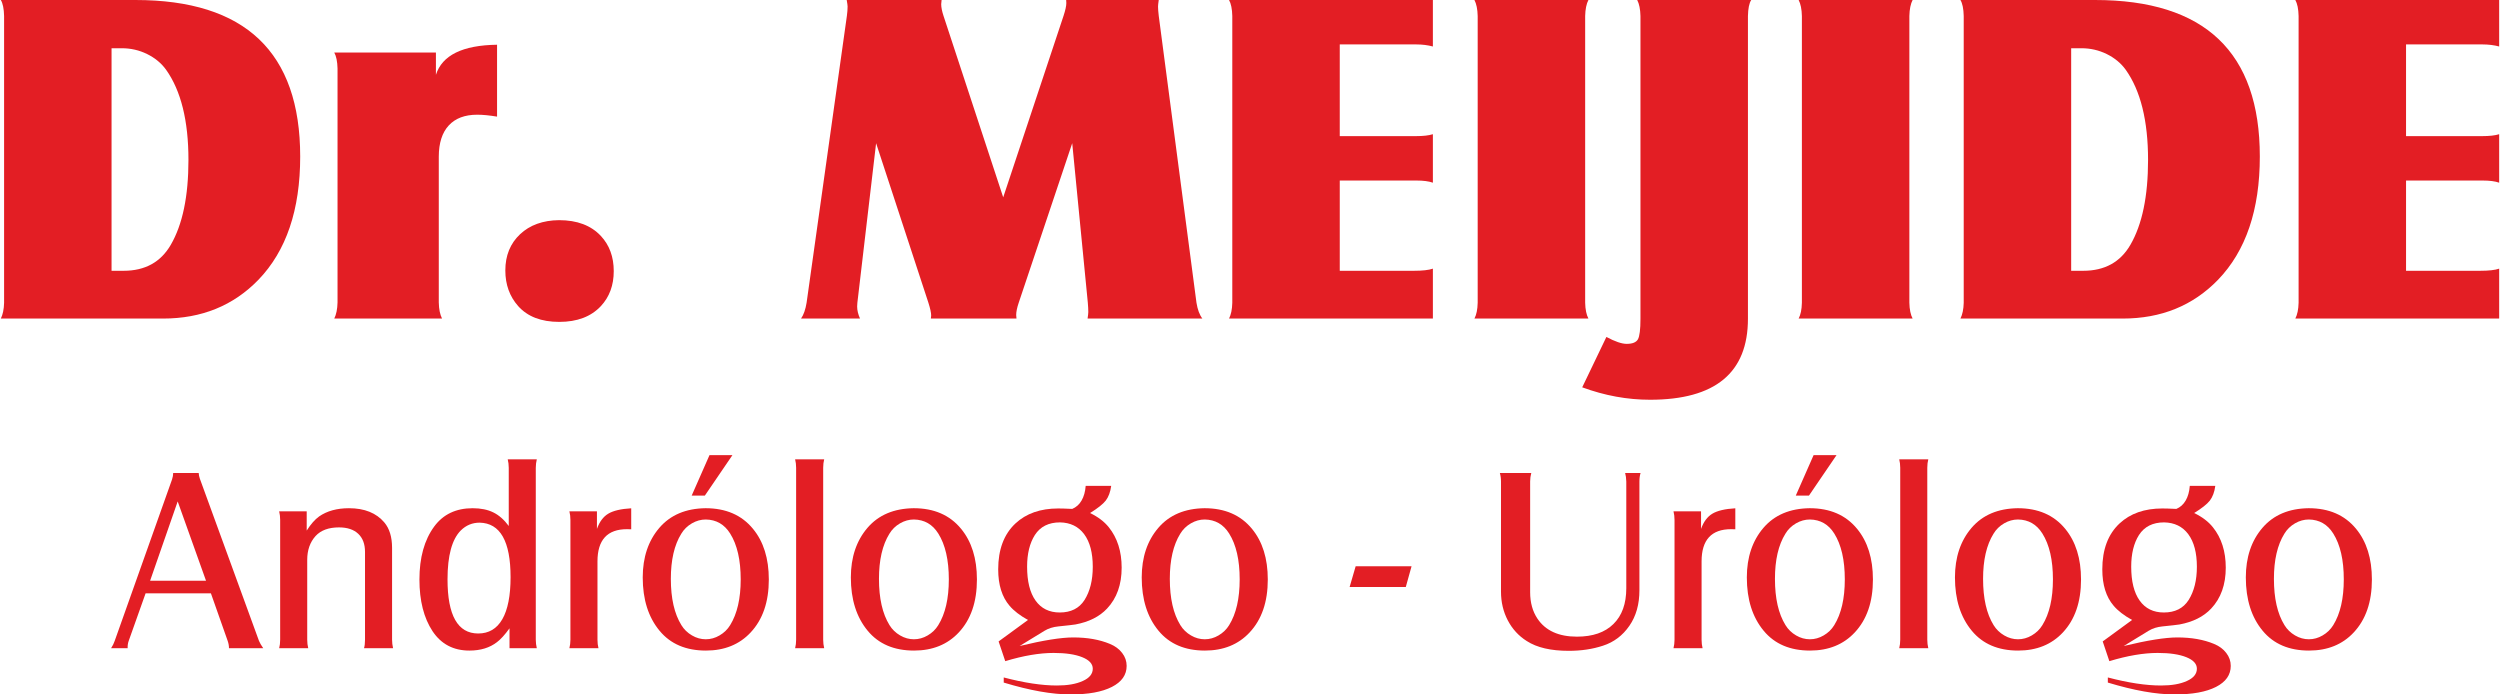 <?xml version="1.0" encoding="UTF-8"?>
<!DOCTYPE svg PUBLIC "-//W3C//DTD SVG 1.1//EN" "http://www.w3.org/Graphics/SVG/1.1/DTD/svg11.dtd">
<!-- Creator: CorelDRAW X8 -->
<svg xmlns="http://www.w3.org/2000/svg" xml:space="preserve" width="144px" height="40px" version="1.1" style="shape-rendering:geometricPrecision; text-rendering:geometricPrecision; image-rendering:optimizeQuality; fill-rule:evenodd; clip-rule:evenodd"
viewBox="0 0 129740 36063"
 xmlns:xlink="http://www.w3.org/1999/xlink">
 <defs>
  <style type="text/css">
   <![CDATA[
    .fil0 {fill:#E31E24;fill-rule:nonzero}
   ]]>
  </style>
 </defs>
 <g id="Capa_x0020_1">
  <path class="fil0" d="M0 0l6986 0c5708,0 8560,2712 8560,8131 0,2765 -723,4898 -2170,6399 -1302,1343 -2951,2013 -4952,2013l-8424 0c103,-211 161,-484 169,-819l0 -14893c-8,-376 -66,-653 -169,-831zm5750 14062l628 0c1112,0 1926,-450 2447,-1347 612,-1054 918,-2522 918,-4407 0,-2041 -389,-3600 -1162,-4687 -244,-339 -574,-612 -984,-814 -413,-203 -851,-302 -1314,-302l-533 0 0 11557z"/>
  <path id="1" class="fil0" d="M17315 2728l5279 0 0 1158c323,-1017 1381,-1538 3175,-1563l0 3733c-401,-66 -744,-99 -1030,-99 -644,0 -1136,186 -1479,558 -343,372 -517,913 -517,1624l0 7569c8,355 66,632 169,835l-5597 0c104,-211 162,-488 170,-835l0 -12149c-8,-364 -66,-645 -170,-831z"/>
  <path id="2" class="fil0" d="M28989 11433c938,0 1661,273 2174,823 442,475 666,1083 666,1823 0,736 -224,1339 -666,1815 -513,549 -1232,822 -2162,822 -938,0 -1649,-273 -2137,-822 -442,-501 -665,-1116 -665,-1848 0,-777 256,-1401 764,-1881 509,-479 1187,-723 2026,-732z"/>
  <path id="3" class="fil0" d="M45453 7436l-972 8284c-8,62 -12,128 -12,194 0,199 50,410 149,629l-3063 0c136,-195 231,-468 289,-823l2092 -14897c24,-178 37,-339 37,-484 0,-58 -16,-169 -46,-339l4928 0c-13,103 -21,178 -21,219 0,161 41,364 120,604l3100 9424 3133 -9424c95,-290 145,-513 145,-666 0,-33 -4,-82 -8,-157l4807 0c-25,170 -37,281 -37,339 0,112 12,277 37,484l1959 14897c58,355 157,628 306,823l-5960 0c24,-170 37,-281 37,-339 0,-129 -8,-290 -25,-484l-810 -8284 -2778 8284c-87,256 -132,471 -132,641 0,33 4,91 16,182l-4447 0c12,-75 16,-124 16,-157 0,-145 -49,-368 -144,-666l-2716 -8284z"/>
  <path id="4" class="fil0" d="M63781 0l10586 0 0 2414c-264,-70 -554,-107 -860,-107l-3976 0 0 4762 3952 0c380,0 673,-33 884,-100l0 2518c-211,-75 -496,-112 -860,-112l-3976 0 0 4687 3844 0c451,0 781,-37 992,-111l0 2592 -10586 0c103,-203 161,-476 169,-819l0 -14893c-8,-368 -66,-645 -169,-831z"/>
  <path id="5" class="fil0" d="M76525 0l5919 0c-103,199 -161,476 -169,835l0 14885c8,355 66,628 169,823l-5919 0c103,-195 161,-468 169,-823l0 -14885c-8,-359 -66,-636 -169,-835z"/>
  <path id="6" class="fil0" d="M82122 20114l1256 -2616c447,239 798,359 1054,359 298,0 492,-78 583,-236 87,-157 132,-512 132,-1066l0 -15720c-8,-359 -66,-636 -169,-835l5919 0c-103,165 -161,442 -169,835l0 15720c0,2802 -1695,4204 -5085,4204 -1178,0 -2352,-215 -3521,-645z"/>
  <path id="7" class="fil0" d="M93361 0l5919 0c-103,199 -161,476 -169,835l0 14885c8,355 66,628 169,823l-5919 0c103,-195 161,-468 169,-823l0 -14885c-8,-359 -66,-636 -169,-835z"/>
  <path id="8" class="fil0" d="M101764 0l6986 0c5708,0 8561,2712 8561,8131 0,2765 -724,4898 -2171,6399 -1302,1343 -2951,2013 -4952,2013l-8424 0c104,-211 162,-484 170,-819l0 -14893c-8,-376 -66,-653 -170,-831zm5750 14062l628 0c1112,0 1927,-450 2447,-1347 612,-1054 918,-2522 918,-4407 0,-2041 -388,-3600 -1161,-4687 -244,-339 -575,-612 -984,-814 -414,-203 -852,-302 -1315,-302l-533 0 0 11557z"/>
  <path id="9" class="fil0" d="M119154 0l10586 0 0 2414c-264,-70 -554,-107 -860,-107l-3976 0 0 4762 3952 0c380,0 673,-33 884,-100l0 2518c-211,-75 -496,-112 -860,-112l-3976 0 0 4687 3844 0c451,0 781,-37 992,-111l0 2592 -10586 0c104,-203 162,-476 170,-819l0 -14893c-8,-368 -66,-645 -170,-831z"/>
  <path id="10" class="fil0" d="M7518 30811l-878 2471c-41,112 -59,237 -55,380l-859 0c84,-134 148,-259 187,-380l2978 -8384c38,-116 59,-227 59,-334l1325 0c5,93 25,193 62,300l3069 8418c45,107 118,235 220,380l-1778 0c0,-120 -22,-246 -68,-380l-871 -2471 -3391 0zm234 -654l2903 0 -1471 -4118 -1432 4118z"/>
  <path id="11" class="fil0" d="M14454 26555l1430 0 0 998c213,-334 427,-577 645,-734 409,-284 925,-427 1551,-427 807,0 1421,248 1837,741 266,316 400,755 400,1321l0 4769c0,146 18,291 52,439l-1509 0c34,-111 52,-257 52,-439l0 -4562c0,-405 -116,-719 -350,-939 -235,-223 -569,-334 -1001,-334 -538,0 -945,150 -1220,452 -287,320 -430,732 -430,1232l0 4151c0,155 18,301 52,439l-1509 0c34,-130 52,-275 52,-439l0 -6229c0,-152 -18,-300 -52,-439z"/>
  <path id="12" class="fil0" d="M26416 32630c-241,332 -457,571 -650,716 -377,293 -855,439 -1432,439 -830,0 -1466,-334 -1914,-1005 -455,-689 -682,-1584 -682,-2685 0,-1136 254,-2053 766,-2751 466,-634 1132,-952 1998,-952 423,0 780,73 1073,218 294,143 562,380 801,705l0 -3019c0,-162 -19,-307 -53,-441l1510 0c-34,138 -53,284 -53,441l0 8927c0,150 19,296 53,439l-1417 0 0 -1032zm-1552 -5488c-380,0 -707,137 -980,407 -457,462 -687,1307 -687,2537 0,1876 532,2812 1594,2812 550,0 968,-247 1253,-743 284,-496 427,-1223 427,-2183 0,-1864 -537,-2807 -1607,-2830z"/>
  <path id="13" class="fil0" d="M29526 26555l1430 0 0 912c130,-368 325,-632 585,-789 261,-157 659,-252 1195,-282l0 1091c-106,-4 -181,-6 -220,-6 -1021,0 -1532,557 -1532,1673l0 4069c0,160 18,305 52,439l-1510 0c35,-143 53,-289 53,-439l0 -6222c0,-161 -18,-311 -53,-446z"/>
  <path id="14" class="fil0" d="M36599 26392c1052,0 1871,354 2457,1066 551,666 826,1544 826,2637 0,1164 -316,2080 -946,2751 -584,625 -1360,939 -2321,939 -1035,0 -1835,-341 -2403,-1025 -585,-703 -878,-1626 -878,-2772 0,-1048 289,-1907 864,-2578 573,-666 1373,-1005 2401,-1018zm9 586c-248,0 -489,66 -721,200 -232,135 -416,314 -552,541 -362,582 -541,1365 -541,2342 0,1012 182,1812 548,2403 136,223 320,400 550,534 227,134 468,200 716,200 250,0 489,-66 716,-200 230,-134 414,-311 550,-534 366,-591 548,-1384 548,-2376 0,-1004 -182,-1800 -548,-2382 -298,-475 -718,-719 -1266,-728zm-732 -1241l925 -2101 1191 0 -1432 2101 -684 0z"/>
  <path id="15" class="fil0" d="M42757 23855c-34,129 -52,275 -52,438l0 8930c0,150 18,296 52,439l-1509 0c34,-138 52,-284 52,-439l0 -8930c0,-159 -18,-304 -52,-438l1509 0z"/>
  <path id="16" class="fil0" d="M47407 26392c1052,0 1871,354 2457,1066 550,666 825,1544 825,2637 0,1164 -316,2080 -945,2751 -585,625 -1360,939 -2321,939 -1035,0 -1835,-341 -2403,-1025 -585,-703 -878,-1626 -878,-2772 0,-1048 289,-1907 864,-2578 573,-666 1373,-1005 2401,-1018zm9 586c-248,0 -489,66 -721,200 -232,135 -416,314 -552,541 -362,582 -541,1365 -541,2342 0,1012 181,1812 547,2403 137,223 321,400 551,534 227,134 468,200 716,200 250,0 489,-66 716,-200 230,-134 414,-311 550,-534 366,-591 548,-1384 548,-2376 0,-1004 -182,-1800 -548,-2382 -298,-475 -718,-719 -1266,-728z"/>
  <path id="17" class="fil0" d="M52160 34335l-345 -1025 1525 -1114c-420,-234 -739,-480 -957,-739 -393,-457 -589,-1087 -589,-1889 0,-1030 298,-1824 894,-2383 557,-520 1298,-780 2223,-780 150,0 394,7 728,23 202,-84 366,-229 484,-434 120,-205 191,-459 214,-762l1325 0c-43,321 -139,575 -282,762 -145,186 -418,402 -816,648 414,200 739,446 973,739 446,554 668,1255 668,2098 0,880 -252,1587 -759,2126 -395,420 -946,695 -1646,825 -143,23 -436,54 -880,100 -277,27 -516,102 -721,227l-1293 791c1232,-297 2160,-445 2787,-445 728,0 1362,111 1898,334 271,111 485,268 639,471 157,202 234,427 234,673 0,466 -254,829 -766,1091 -511,261 -1225,391 -2146,391 -959,0 -2116,-205 -3471,-616l0 -266c1059,279 1980,418 2762,418 552,0 998,-77 1341,-234 348,-155 521,-368 521,-639 0,-252 -184,-452 -550,-598 -369,-148 -862,-220 -1485,-220 -734,0 -1571,143 -2510,427zm2844 -7207c-591,0 -1025,219 -1307,657 -268,423 -402,969 -402,1642 0,764 145,1350 439,1762 293,411 711,618 1257,618 579,0 1009,-216 1284,-646 287,-454 430,-1032 430,-1727 0,-726 -148,-1289 -446,-1692 -298,-400 -716,-604 -1255,-614z"/>
  <path id="18" class="fil0" d="M62511 26392c1053,0 1871,354 2458,1066 550,666 825,1544 825,2637 0,1164 -316,2080 -946,2751 -584,625 -1359,939 -2321,939 -1034,0 -1834,-341 -2403,-1025 -584,-703 -877,-1626 -877,-2772 0,-1048 288,-1907 864,-2578 572,-666 1373,-1005 2400,-1018zm9 586c-248,0 -489,66 -720,200 -232,135 -416,314 -553,541 -361,582 -541,1365 -541,2342 0,1012 182,1812 548,2403 136,223 321,400 550,534 227,134 468,200 716,200 250,0 489,-66 716,-200 230,-134 414,-311 551,-534 366,-591 547,-1384 547,-2376 0,-1004 -181,-1800 -547,-2382 -298,-475 -719,-719 -1267,-728z"/>
  <polygon id="19" class="fil0" points="70043,30484 70357,29406 73260,29406 72960,30484 "/>
  <path id="20" class="fil0" d="M85152 24564c-39,125 -59,275 -59,446l0 5642c0,728 -173,1344 -521,1846 -350,507 -810,853 -1373,1034 -539,178 -1130,266 -1773,266 -930,0 -1658,-168 -2181,-507 -423,-265 -752,-625 -989,-1077 -234,-450 -352,-946 -352,-1489l0 -5715c0,-162 -20,-312 -59,-446l1632 0c-38,139 -59,286 -59,439l0 5749c0,543 128,1000 380,1376 418,622 1102,934 2050,934 819,0 1451,-218 1894,-655 446,-436 669,-1057 669,-1862l0 -5535c-5,-180 -26,-328 -60,-446l801 0z"/>
  <path id="21" class="fil0" d="M86863 26555l1430 0 0 912c130,-368 325,-632 585,-789 261,-157 659,-252 1195,-282l0 1091c-106,-4 -181,-6 -220,-6 -1021,0 -1532,557 -1532,1673l0 4069c0,160 18,305 52,439l-1510 0c35,-143 53,-289 53,-439l0 -6222c0,-161 -18,-311 -53,-446z"/>
  <path id="22" class="fil0" d="M93936 26392c1052,0 1871,354 2457,1066 551,666 826,1544 826,2637 0,1164 -316,2080 -946,2751 -584,625 -1360,939 -2321,939 -1035,0 -1835,-341 -2403,-1025 -585,-703 -878,-1626 -878,-2772 0,-1048 289,-1907 864,-2578 573,-666 1373,-1005 2401,-1018zm9 586c-248,0 -489,66 -721,200 -232,135 -416,314 -552,541 -362,582 -541,1365 -541,2342 0,1012 182,1812 548,2403 136,223 320,400 550,534 227,134 468,200 716,200 250,0 489,-66 716,-200 230,-134 414,-311 550,-534 366,-591 548,-1384 548,-2376 0,-1004 -182,-1800 -548,-2382 -298,-475 -718,-719 -1266,-728zm-732 -1241l925 -2101 1191 0 -1432 2101 -684 0z"/>
  <path id="23" class="fil0" d="M100094 23855c-34,129 -52,275 -52,438l0 8930c0,150 18,296 52,439l-1509 0c34,-138 52,-284 52,-439l0 -8930c0,-159 -18,-304 -52,-438l1509 0z"/>
  <path id="24" class="fil0" d="M104744 26392c1052,0 1871,354 2457,1066 550,666 825,1544 825,2637 0,1164 -316,2080 -945,2751 -585,625 -1360,939 -2321,939 -1035,0 -1835,-341 -2403,-1025 -585,-703 -878,-1626 -878,-2772 0,-1048 289,-1907 864,-2578 573,-666 1373,-1005 2401,-1018zm9 586c-248,0 -489,66 -721,200 -232,135 -416,314 -552,541 -362,582 -541,1365 -541,2342 0,1012 181,1812 547,2403 137,223 321,400 551,534 227,134 468,200 716,200 250,0 489,-66 716,-200 230,-134 414,-311 550,-534 366,-591 548,-1384 548,-2376 0,-1004 -182,-1800 -548,-2382 -298,-475 -718,-719 -1266,-728z"/>
  <path id="25" class="fil0" d="M109497 34335l-345 -1025 1525 -1114c-420,-234 -739,-480 -957,-739 -393,-457 -589,-1087 -589,-1889 0,-1030 298,-1824 894,-2383 557,-520 1298,-780 2223,-780 150,0 394,7 728,23 202,-84 366,-229 484,-434 120,-205 191,-459 214,-762l1325 0c-43,321 -139,575 -282,762 -145,186 -418,402 -816,648 414,200 739,446 973,739 446,554 668,1255 668,2098 0,880 -252,1587 -759,2126 -395,420 -946,695 -1646,825 -143,23 -436,54 -880,100 -277,27 -516,102 -721,227l-1293 791c1232,-297 2160,-445 2787,-445 728,0 1362,111 1898,334 271,111 485,268 639,471 157,202 234,427 234,673 0,466 -254,829 -766,1091 -511,261 -1225,391 -2146,391 -959,0 -2116,-205 -3471,-616l0 -266c1059,279 1980,418 2762,418 552,0 998,-77 1341,-234 348,-155 521,-368 521,-639 0,-252 -184,-452 -550,-598 -369,-148 -862,-220 -1485,-220 -734,0 -1571,143 -2510,427zm2844 -7207c-591,0 -1025,219 -1307,657 -268,423 -402,969 -402,1642 0,764 145,1350 439,1762 293,411 711,618 1257,618 579,0 1009,-216 1284,-646 287,-454 430,-1032 430,-1727 0,-726 -148,-1289 -446,-1692 -298,-400 -716,-604 -1255,-614z"/>
  <path id="26" class="fil0" d="M119848 26392c1053,0 1871,354 2458,1066 550,666 825,1544 825,2637 0,1164 -316,2080 -946,2751 -584,625 -1359,939 -2321,939 -1034,0 -1834,-341 -2403,-1025 -584,-703 -877,-1626 -877,-2772 0,-1048 288,-1907 864,-2578 572,-666 1373,-1005 2400,-1018zm9 586c-248,0 -489,66 -720,200 -232,135 -416,314 -553,541 -361,582 -541,1365 -541,2342 0,1012 182,1812 548,2403 136,223 321,400 550,534 227,134 468,200 716,200 250,0 489,-66 716,-200 230,-134 414,-311 551,-534 366,-591 547,-1384 547,-2376 0,-1004 -181,-1800 -547,-2382 -298,-475 -719,-719 -1267,-728z"/>
 </g>
</svg>

